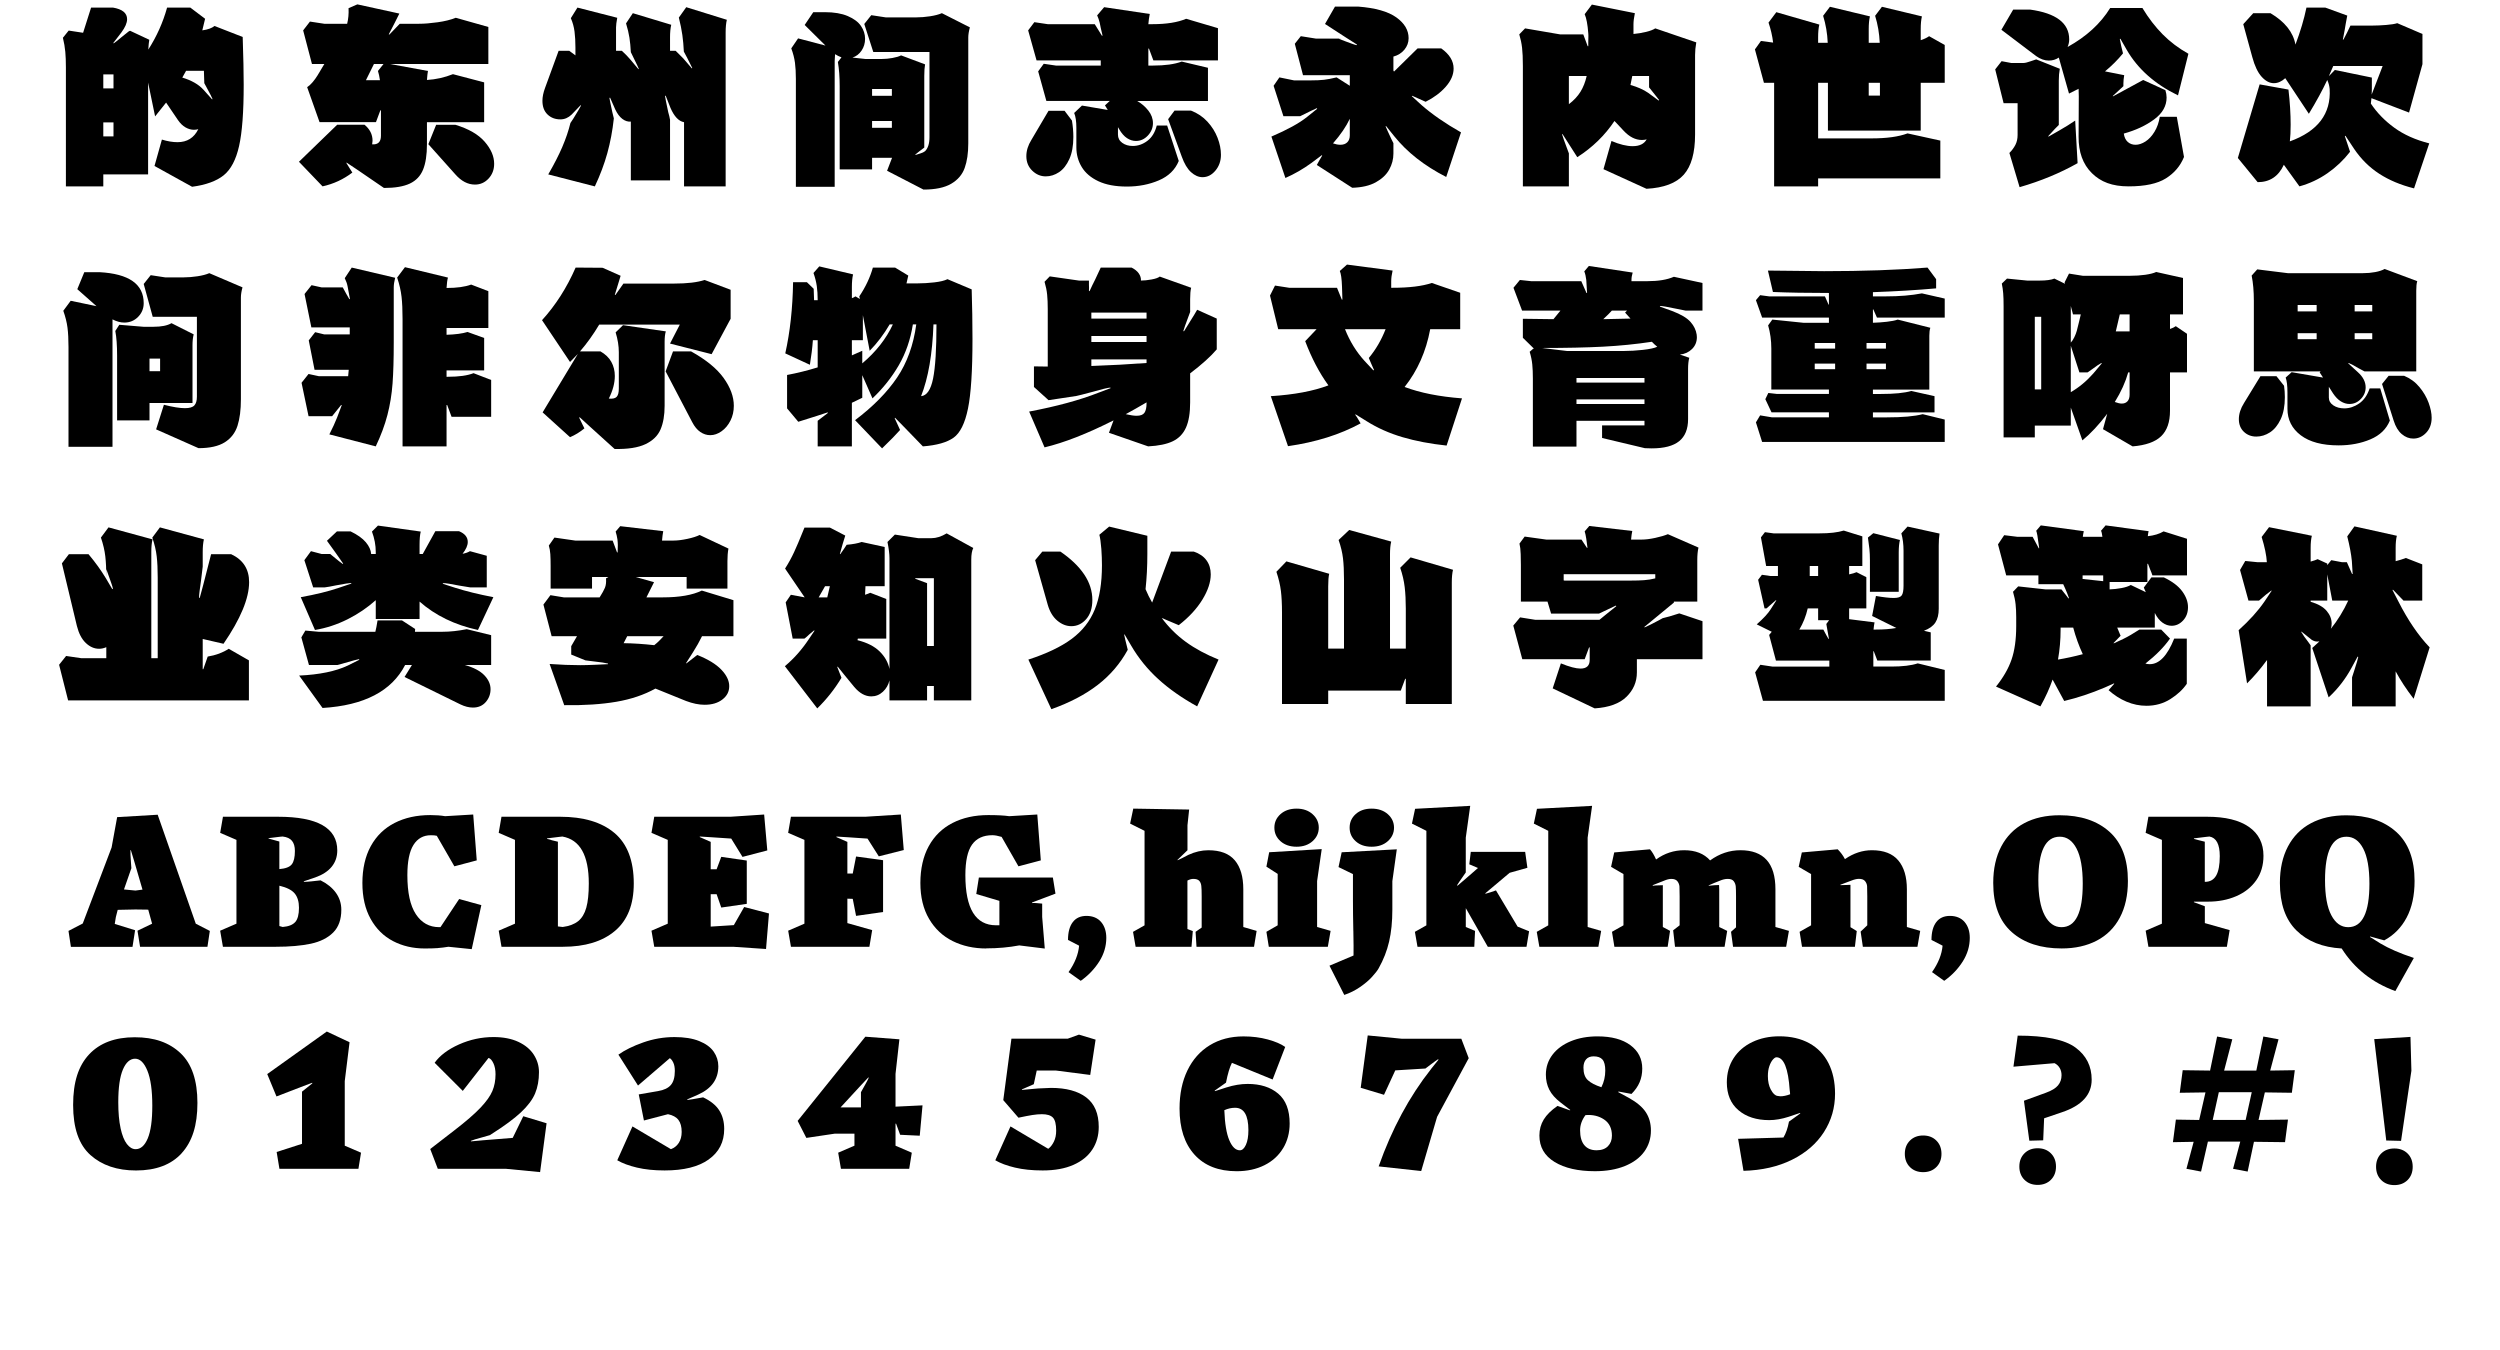 <?xml version="1.0" encoding="UTF-8"?>
<svg id="_图层_1" data-name="图层 1" xmlns="http://www.w3.org/2000/svg" viewBox="0 0 1000 540">
  <defs>
    <style>
      .cls-1 {
        fill: none;
      }
    </style>
  </defs>
  <g>
    <rect class="cls-1" x="21.8" y=".79" width="952.14" height="298.1"/>
    <path d="M61.8,66.39l2.96-10.56c2.24.69,4.32,1.04,6.24,1.04,3.84,0,6.61-1.73,8.32-5.2-.53.16-1.12.24-1.76.24-1.12,0-2.24-.32-3.36-.96-1.12-.64-2.13-1.63-3.04-2.96l-4.72-6.96-4.4,5.52-2.8-13.52v36.72h-17.92v4.8h-14.96V26.95c0-2.4-.08-4.48-.24-6.24-.16-1.76-.48-3.63-.96-5.6l2.32-2.88,5.76.88,3.2-10.08h8.72c3.79.64,5.68,2.19,5.68,4.64,0,1.49-.77,3.28-2.32,5.36l-3.2,4.16.16.16c.91-.64,1.95-1.47,3.12-2.48,1.28-1.07,2.21-1.81,2.8-2.24.11-.11.32-.21.64-.32l7.68,3.6c-.16.8-.29,2.11-.4,3.92,3.36-5.23,5.87-10.83,7.52-16.8h9.28l5.92,4.48-1.12,4.64c2.24-.32,3.87-.91,4.88-1.76l11.28,4.4c.27,8,.4,14.4.4,19.2,0,10.77-.61,18.91-1.84,24.4-1.23,5.49-3.28,9.4-6.16,11.72-2.88,2.32-7.09,3.85-12.64,4.6l-15.04-8.32ZM45.4,35.35v-5.6h-4.08v5.6h4.08ZM45.4,54.55v-5.6h-4.08v5.6h4.08ZM81.4,35.91l3.44,3.84.16-.16c-.27-.69-.99-2.11-2.16-4.24l-1.12-2.08c0-1.07-.05-2.72-.16-4.96h-7.12l-1.52,2.72c3.73,1.12,6.56,2.75,8.48,4.88Z"/>
    <path d="M125.02,32.91c.75-.88,1.41-1.8,2-2.76l2.72-4.56h-4.96l-3.52-13.44,2.72-3.52,5.76.88h9.12c.48-1.92.67-4,.56-6.24l3.52-1.52,16.8,3.68-1.84,3.68-2.4,4.64.24.08,4.16-4.32h7.68c2.13,0,4.63-.2,7.48-.6,2.85-.4,5.27-1,7.24-1.8l13.04,3.68v14.8h-39.44l15.28,2.8c-.16.85-.29,2.05-.4,3.6,3.57-.21,7.04-.99,10.4-2.32l12.48,3.28v15.92h-22.88v8.8c0,4.27-.52,7.67-1.56,10.2-1.04,2.53-2.8,4.39-5.28,5.56-2.48,1.17-5.93,1.76-10.36,1.76l-10.64-7.28-4.32-2.88-.08.16,1.28,2.08,1.12,1.76c-3.57,2.72-7.55,4.56-11.92,5.52l-9.44-9.84,15.28-14.8h10.96c2.13,1.76,3.2,3.89,3.2,6.4,0,.32-.05.8-.16,1.44,2.35.16,3.52-.99,3.52-3.44v-10.16h-.24l-1.76,4.72h-22.56l-4.96-14c.69-.43,1.41-1.08,2.16-1.96ZM151.18,28.39l2.24-2.8h-3.84l-3.2,6.48h5.6c-.21-1.44-.48-2.67-.8-3.68ZM171.34,57.67l3.12-7.76h7.68c5.28,1.6,9.19,3.85,11.72,6.76,2.53,2.91,3.8,5.85,3.8,8.84,0,2.35-.75,4.32-2.24,5.92-1.49,1.6-3.31,2.4-5.44,2.4-2.83,0-5.44-1.36-7.84-4.08l-10.8-12.08Z"/>
    <path d="M224.93,58.75c1.41-3.28,2.49-6.47,3.24-9.56l1.12-1.68c1.71-2.77,2.75-4.53,3.12-5.28l-.16-.16-3.6,3.76c-1.33,1.28-2.83,1.92-4.48,1.92-2.08,0-3.8-.65-5.16-1.96-1.36-1.31-2.04-3.13-2.04-5.48,0-1.55.35-3.25,1.04-5.12l5.44-14.88h4.24l2.48,1.84v-3.12c0-2.4-.12-4.53-.36-6.4-.24-1.87-.73-3.65-1.48-5.36l2.64-4.24,15.92,4.08c-.32,1.71-.48,2.99-.48,3.84v9.36h2.32c1.33,1.23,2.43,2.35,3.28,3.36l3.36,4,.16-.08c-.16-.48-.75-1.73-1.76-3.76l-1.44-2.96c-.11-2.13-.29-4.07-.56-5.8-.27-1.73-.72-3.64-1.36-5.72l2.72-4.08,15.36,4.64c-.32,1.33-.48,3.01-.48,5.04v5.36h2.24c1.12,1.07,2.13,2.08,3.04,3.04l3.44,4,.16-.16c-.21-.48-.88-1.81-2-4l-1.36-2.56c-.11-2.35-.31-4.56-.6-6.64-.29-2.08-.76-4.4-1.4-6.96l2.96-4.16,16.24,5.04c-.32,1.33-.48,3.01-.48,5.04v61.6h-16.64v-25.68c-2.13-.37-3.95-2.29-5.44-5.76l-1.92-4.88-.24.16c.05.59.48,2.75,1.28,6.48.32,1.07.56,2.08.72,3.04v24.24h-15.68v-23.52c-1.17.11-2.31-.25-3.4-1.08-1.09-.83-2.04-2.09-2.84-3.8l-2.08-4.72-.24.16c.05.48.43,2.32,1.12,5.52l.64,2.64c-.53,4.91-1.4,9.53-2.6,13.88-1.2,4.35-2.87,8.79-5,13.32l-18.64-4.8c2.35-4.05,4.23-7.72,5.64-11Z"/>
    <path d="M335.15,24.79l1.44-1.84c-.96-.37-1.81-.8-2.56-1.28l-.16,2.72v50.32h-15.52V31.59c0-2.51-.12-4.67-.36-6.48-.24-1.81-.73-3.73-1.48-5.76l2.72-4,10.96,2.88-8.32-8.24,3.44-5.12h4.64c3.68,0,6.73.52,9.16,1.56,2.43,1.04,4.19,2.36,5.28,3.96,1.09,1.6,1.64,3.31,1.64,5.12s-.47,3.33-1.4,4.72c-.93,1.39-2.15,2.32-3.64,2.8l5.12.56h6.72c1.28,0,2.67-.13,4.16-.4,1.49-.27,2.64-.61,3.44-1.04l9.6,3.6c-.21,1.12-.32,2.67-.32,4.64v28.64c-1.44,1.07-2.64,2-3.6,2.8l.08.16c.64-.21,1.32-.43,2.04-.64.72-.21,1.32-.51,1.8-.88,1.17-1.17,1.76-3.04,1.76-5.6V20.79h-22.48l-3.6-11.2,2.8-3.52,5.76.88h12.32c1.71,0,3.52-.15,5.44-.44,1.92-.29,3.49-.71,4.72-1.24l11.2,5.68c-.43,1.55-.64,2.91-.64,4.08v42.32c0,3.89-.48,7.17-1.44,9.84-.96,2.67-2.76,4.77-5.4,6.32-2.64,1.55-6.33,2.32-11.08,2.32l-14.56-7.52,2-5.2h-8v4.64h-12.96v-33.28c0-3.68-.24-6.91-.72-9.68ZM356.75,38.31v-2.72h-7.92v2.72h7.92ZM356.75,51.11v-2.72h-7.92v2.72h7.92Z"/>
    <path d="M419.42,44.31h6.4l2.96,3.92c.37,2.24.56,4.43.56,6.56,0,3.52-.53,6.47-1.6,8.84-1.07,2.37-2.44,4.12-4.12,5.24-1.68,1.12-3.45,1.68-5.32,1.68-2.03,0-3.83-.76-5.4-2.28-1.57-1.52-2.36-3.45-2.36-5.8,0-2.19.67-4.35,2-6.48l6.88-11.68ZM415.26,28.55l2.24-3.04,4.88.72h17.92v-2.08h-25.68l-3.36-12,2.48-3.28,5.36.8h18.8l2.88,4.64.24-.08c-.59-2.4-.96-4.08-1.12-5.04-.27-1.12-.61-2.13-1.04-3.04l2.8-3.28,18.24,2.72c-.27,1.33-.45,2.69-.56,4.08h1.6c5.65,0,10.16-.72,13.52-2.16l12.72,3.76v12.88h-25.84l-1.76-4.72h-.24v6.8h1.84c4.8,0,8.64-.53,11.52-1.6l10.48,2.48v13.28h-28.32c1.71.96,3.19,2.23,4.44,3.8,1.25,1.57,1.88,3.27,1.88,5.08s-.68,3.52-2.04,4.96c-1.36,1.44-2.95,2.16-4.76,2.16-1.23,0-2.41-.37-3.56-1.12-1.15-.75-2.2-1.95-3.16-3.6l-.48-.8v2.96c0,1.39.57,2.49,1.72,3.32,1.15.83,2.55,1.24,4.2,1.24,2.08,0,4.03-.68,5.84-2.04,1.81-1.36,3.07-3.4,3.76-6.12h4.16l4.64,14.16c-1.44,3.52-4.09,6.11-7.96,7.76-3.87,1.65-8.12,2.48-12.76,2.48s-8.39-.71-11.4-2.12c-3.01-1.41-5.24-3.31-6.68-5.68-1.44-2.37-2.16-5-2.16-7.88v-7.84c0-2.56-.29-4.53-.88-5.92l3.12-2.96,10.32,1.76-1.12-1.84,1.92-1.76h-25.36l-3.28-11.84ZM467.26,47.67l2.56-3.44h6.56c2.61,1.01,4.81,2.49,6.6,4.44,1.79,1.95,3.13,4.09,4.04,6.44.91,2.35,1.36,4.61,1.36,6.8,0,2.45-.73,4.56-2.2,6.32-1.47,1.76-3.19,2.64-5.16,2.64-1.6,0-3.13-.67-4.6-2-1.47-1.33-2.71-3.41-3.72-6.24l-5.44-14.96Z"/>
    <path d="M527.6,64.39l1.28-2.16-.16-.16-4.16,3.12c-3.31,2.4-6.77,4.4-10.4,6l-5.6-16.56c6.45-2.77,11.2-5.39,14.24-7.84l4.08-3.28-.16-.24c-.8.32-3.01,1.39-6.64,3.2h-6.72l-3.92-12.16,2.32-3.36,5.84,1.2h6.72c2.13,0,3.89-.08,5.28-.24,1.39-.16,3.07-.48,5.04-.96l5.28,3.36v-4.24h-18.72l-3.28-12.56,2.4-3.04,6,.96h10.4l-1.2.08,2.48.96c.85.32,1.72.64,2.6.96.88.32,1.56.53,2.04.64l.16-.24-4.4-2.8-8.4-5.44,4-6.96h9.2c6.93.53,12.04,1.97,15.32,4.32,3.28,2.35,4.92,5.12,4.92,8.32,0,1.71-.56,3.24-1.68,4.6-1.12,1.36-2.59,2.28-4.4,2.76v5.6l.24.4,9.44-9.28h9.44c3.31,2.35,4.96,5.04,4.96,8.08,0,2.45-1.04,4.87-3.12,7.24-2.08,2.37-4.77,4.39-8.08,6.04-3.15-1.44-4.93-2.24-5.36-2.4l-.16.16,3.84,3.52c4.27,3.73,9.55,7.39,15.84,10.96l-5.92,17.84c-8.75-4.48-15.68-9.92-20.8-16.32l-3.28-4.08-.16.16c.21.59.99,2.29,2.32,5.12l.8,1.6v4.16c0,2.24-.56,4.37-1.68,6.4s-2.91,3.72-5.36,5.08c-2.45,1.36-5.6,2.09-9.44,2.2l-14.16-9.12.88-1.6ZM536.16,57.91c1.17,0,2.09-.33,2.76-1,.67-.67,1-1.59,1-2.76v-6.64c-1.44,3.09-3.68,6.37-6.72,9.84,1.07.37,2.05.56,2.96.56Z"/>
    <path d="M641.39,67.67l3.2-11.28c3.25,1.39,6.08,2.08,8.48,2.08,2.72,0,4.59-.91,5.6-2.72-.64.16-1.28.24-1.92.24-2.56,0-4.99-1.23-7.28-3.68l-3.68-3.92c-3.84,5.76-8.8,10.59-14.88,14.48l-3.12-4.88-2.8-4.4-.16.16c.27.96.91,2.77,1.92,5.44l.8,2.16v13.2h-18.4V26.39c0-3.04-.11-5.47-.32-7.28-.21-1.81-.59-3.6-1.12-5.36l2.32-2.4,14,2.4h9.28l1.76,4.72h.24v-1.76c0-.59.01-1.16.04-1.72.03-.56.01-1.13-.04-1.72-.27-3.52-.75-6.05-1.44-7.6l2.88-3.84,17.2,3.44c-.37,1.76-.56,3.25-.56,4.48v3.84c1.76-.16,3.45-.44,5.08-.84,1.63-.4,2.84-.87,3.64-1.4l16.4,5.6c-.32,1.81-.48,3.49-.48,5.04v31.84c0,7.31-1.51,12.65-4.52,16.04-3.01,3.39-7.99,5.27-14.92,5.64l-17.2-7.84ZM632.19,36.71c1.12-1.81,1.95-3.92,2.48-6.32h-7.12v11.28c1.97-1.49,3.52-3.15,4.64-4.96ZM659.23,37.11l4.24,3.12.16-.24-1.76-2.24-2.24-2.8v-4.56h-6.72l-.72,3.6c2.83.8,5.17,1.84,7.04,3.12Z"/>
    <path d="M701.97,19.75l2.4-3.36,4.88.64c-.32-2.67-.93-5.33-1.84-8l3.12-4.16,17.2,4.96c-.32,1.33-.48,3.01-.48,5.04v2.24h3.84c-.16-3.73-.77-7.33-1.84-10.8l2.72-3.6,16,3.84c-.32,1.33-.48,3.01-.48,5.04v5.52h4.4c-.16-3.73-.77-7.33-1.84-10.8l2.72-3.6,16,3.84c-.32,1.33-.48,3.01-.48,5.04v4.48c1.33-.43,2.45-.96,3.36-1.6l6.24,3.52v15.12h-9.6v19.12h-37.12v-19.12h-3.92v22.24h21.36c6.08,0,10.88-.67,14.4-2l13.12,2.88v15.12h-48.88v3.2h-17.6v-41.44h-4.08l-3.6-13.36ZM751.97,38.23v-5.12h-4.48v5.12h4.48Z"/>
    <path d="M806.16,57.95c.59-1.15.88-2.47.88-3.96v-12.72h-5.6l-3.36-13.52,2.56-3.28,3.84.72h4.96c.59,0,1.56-.24,2.92-.72,1.36-.48,2.07-.72,2.12-.72l9.44,3.76c-.27,1.44-.4,3.01-.4,4.72v17.76l-1.52,1.52-2.72,2.96.16.16,4.48-2.56c2.24-1.28,4.29-2.56,6.16-3.84l.96,17.04c-6.99,3.95-14.72,7.15-23.2,9.6l-4.08-13.68c1.01-1.01,1.81-2.09,2.4-3.24ZM831.44,35.51l-3.84,1.92-4.08-14.4c-1.17.8-2.51,1.2-4,1.2-1.71,0-3.41-.61-5.12-1.84l-13.84-10.48,4.72-8.08h6.72c10.45,1.44,15.68,5.41,15.68,11.92,0,1.01-.21,2.03-.64,3.04,7.52-4.16,13.2-9.36,17.04-15.6h12.88c2.45,4.05,5.16,7.57,8.12,10.56,2.96,2.99,6.39,5.57,10.28,7.76l-4.16,16.64c-9.23-4.48-16.05-10.53-20.48-18.16l-2.56-4.48-.24.08c.32,1.81.75,3.73,1.28,5.76-2.08,2.56-4.48,4.96-7.2,7.2l7.68,1.52c-.21,1.28-.32,2.4-.32,3.36v1.04l-4.24,3.92.08.16c1.33-.69,2.85-1.52,4.56-2.48l7.52-4.08,8.88,4.08c.32,1.01.48,2,.48,2.96,0,3.36-1.65,6.27-4.96,8.72-3.31,2.45-7.36,4.35-12.16,5.68.21,1.49.75,2.61,1.6,3.36.85.75,1.89,1.12,3.12,1.12s2.6-.44,3.96-1.32c1.36-.88,2.56-2.17,3.6-3.88,1.04-1.71,1.75-3.71,2.12-6h6.8l2.88,16.08c-1.44,3.57-3.85,6.43-7.24,8.56-3.39,2.13-8.36,3.2-14.92,3.2s-11.15-1.77-14.72-5.32-5.33-8.41-5.28-14.6l.08-16.08-.08-3.04Z"/>
    <path d="M895.14,63.19l8.72-29.44,11.52,2.08c.59,5.01.88,9.71.88,14.08,0,2.56-.11,4.77-.32,6.64,11.2-4.05,16.51-11.04,15.92-20.96-.11-1.23-.43-2.43-.96-3.6-1.87,4-4.32,8.51-7.36,13.52l-9.44-14.24c-1.44,1.33-2.96,2-4.56,2-1.71,0-3.33-.85-4.88-2.56-1.55-1.71-2.8-4.35-3.76-7.92l-3.6-13.12,4-4.4h6.88c5.76,3.41,9.09,7.6,10,12.56,1.97-5.23,3.44-10.16,4.4-14.8h7.52l8.8,3.2-.64,3.44c-.16,1.12-.53,3.17-1.12,6.16h.24c.96-1.76,1.89-3.63,2.8-5.6h8.96c1.49,0,3.25-.08,5.28-.24,2.03-.16,3.52-.4,4.48-.72l10.08,4.32v12.08l-5.36,19.36-15.04-5.76-.24,2.16c2.4,3.63,5.52,6.84,9.36,9.64,3.84,2.8,8.51,4.89,14,6.28l-6.08,18c-5.33-1.33-9.97-3.28-13.92-5.84-3.95-2.56-7.31-5.89-10.08-10l-3.44-5.2-.24.16,2.08,6.24c-2.56,3.31-5.56,6.16-9,8.56-3.44,2.4-7.19,4.16-11.24,5.28l-6.24-8.64c-2.13,4.64-5.63,6.96-10.48,6.96l-7.92-9.68ZM933.94,27.99l14.8,3.04v4.72l-.08,2.08,4.4-11.44h-19.76l-1.76,4.08,2.4-2.48Z"/>
    <path d="M27,131.07c-.27-2.11-.83-4.36-1.68-6.76l2.96-4,10.32,2.16-7.68-6.8,2.8-6.8h6.08c11.79.64,17.68,4.77,17.68,12.4,0,2.13-.75,3.96-2.24,5.48-1.49,1.52-3.33,2.28-5.52,2.28-1.49,0-3.07-.43-4.72-1.28v50.96h-17.6v-39.92c0-3.04-.13-5.61-.4-7.72ZM46.12,132.39l1.6-2.48,9.68.8h4c3.15,0,5.55-.48,7.2-1.44l8.88,4.48c-.32,1.17-.48,2.64-.48,4.4v23.04h-17.2v6.96h-12.96v-25.92c0-4.05-.24-7.33-.72-9.84ZM62.44,171.75l3.12-9.84c3.57.91,6.37,1.36,8.4,1.36,1.87,0,3.13-.37,3.8-1.12.67-.75,1-1.89,1-3.44v-32h-17.68l-3.6-13.12,2.8-3.52,5.76.88h7.52c1.71,0,3.52-.15,5.44-.44,1.92-.29,3.49-.71,4.72-1.24l13.28,5.68c-.43,1.55-.64,2.91-.64,4.08v40.64c0,4.27-.45,7.81-1.36,10.64-.91,2.83-2.6,5.03-5.08,6.6-2.48,1.57-5.99,2.36-10.52,2.36l-16.96-7.52ZM64.04,148.47v-5.04h-4.24v5.04h4.24Z"/>
    <path d="M134.86,166.95l1.84-4.88-.24-.08-3.6,4.48h-9.44l-2.8-13.36,2.8-3.52,4.08.88h11.76l.24-2.56h-13.68l-2.32-11.76,2.56-3.28,3.6.88h10.24v-2.8h-15.36l-2.72-13.36,2.8-3.52,4,.88h8.48l1.44,2.64,1.2,2.08.24-.08-.96-5.12c-.21-1.07-.59-2.13-1.12-3.2l2.8-4.24,17.36,4.08c-.37,1.49-.56,2.77-.56,3.84v22c0,6.67-.16,12.16-.48,16.48-.32,4.32-1,8.49-2.04,12.52-1.04,4.03-2.6,8.23-4.68,12.6l-18.56-4.8c1.28-2.51,2.32-4.77,3.12-6.8ZM160.62,118.71c-.27-2.4-.85-4.96-1.76-7.68l3.12-4.16,17.2,4.16c-.27.91-.45,2.29-.56,4.16,4.11,0,7.39-.45,9.84-1.36l6.88,2.64v14.72h-16.72v2.72c3.52-.11,6.32-.48,8.4-1.12l6.64,2.4v12.96h-15.04v2.56h.56c4.37,0,7.79-.48,10.24-1.44l7.04,2.72v14.72h-15.84l-1.76-4.72h-.24v16.56h-17.6v-50.96c0-3.52-.13-6.48-.4-8.88Z"/>
    <path d="M217.05,164.95l14.08-23.36-3.12,3.2-11.2-16.72c5.44-5.97,9.92-12.99,13.44-21.04l10.8.08,7.2,3.2-.8,2.64c-.48,1.65-.99,3.31-1.52,4.96l.24.08,3.2-4.56h20.32c5.17,0,9.23-.48,12.16-1.44l10.4,3.92v11.6l-7.6,14.16-16.64-4.24,3.92-7.6h-32.24c-2.35,3.95-4.91,7.52-7.68,10.72h8.16c1.97,1.12,3.43,2.52,4.36,4.2.93,1.68,1.4,3.56,1.4,5.64,0,2.83-.8,5.84-2.4,9.04,1.49.16,2.53-.07,3.12-.68.59-.61.88-1.72.88-3.32v-14.56c0-2.51-.43-5.15-1.28-7.92l2.96-2.88,17.12,2.48c-.32,1.01-.48,2.43-.48,4.24v25.52c0,3.79-.55,6.95-1.64,9.48-1.09,2.53-3.11,4.49-6.04,5.88-2.93,1.39-7.04,2.03-12.32,1.92l-10.16-9.2-3.84-3.52-.16.24c.43.85.85,1.73,1.28,2.64l.8,1.6c-1.81,1.49-3.73,2.67-5.76,3.52l-10.96-9.92ZM266.25,148.55l2.96-8h7.2c5.97,3.31,10.32,6.85,13.04,10.64,2.72,3.79,4.08,7.49,4.08,11.12,0,2.19-.45,4.17-1.36,5.96-.91,1.79-2.09,3.2-3.56,4.24-1.47,1.04-2.97,1.56-4.52,1.56-1.39,0-2.71-.43-3.96-1.28-1.25-.85-2.33-2.16-3.24-3.92l-10.64-20.32Z"/>
    <path d="M358.03,167.11l-.16.16.88,1.92,1.28,2.8c-1.44,1.65-3.84,4.11-7.2,7.36l-10.8-11.28c7.2-5.44,12.8-11.12,16.8-17.04,4-5.92,6.56-13.01,7.68-21.28h-1.36c-.96,6.08-2.84,11.53-5.64,16.36-2.8,4.83-6.31,9.24-10.52,13.24l-4.08-9.28v9.04l-4.16,2v17.44h-13.68v-10.24c1.01-.75,2.37-1.79,4.08-3.12l-.08-.24-4.4,1.44-7.36,2.32-4.48-5.36v-13.36c4-.75,8.08-1.76,12.24-3.04v-10.88h-1.92c-.21,3.04-.61,6.32-1.2,9.84l-9.84-4.56c1.92-8.59,2.96-18.08,3.12-28.48h5.52l2.72,2.64.16,4.56h1.44c0-2.13-.12-4.03-.36-5.68-.24-1.65-.68-3.39-1.32-5.2l2.32-2.64,13.52,3.2c-.32,1.33-.48,3.01-.48,5.04v4.48c.48-.16.96-.4,1.44-.72l1.76,1.04-.24-1.04c2.51-3.73,4.32-7.57,5.44-11.52h8.88l5.28,3.2-.72,3.12h4.48c2.08,0,4.29-.13,6.64-.4,2.35-.27,4.11-.69,5.28-1.28l9.68,4.08c.21,6.67.32,13.28.32,19.84,0,12.69-.6,21.97-1.8,27.84-1.2,5.87-3.12,9.75-5.76,11.64-2.64,1.89-6.73,3.05-12.28,3.48l-7.52-7.76-3.6-3.68ZM344.91,140.31v5.04c5.49-4.64,9.57-9.84,12.24-15.6h-1.28c-2.35,4-5.01,7.52-8,10.56l-2.72-14.24v10h-4.4v6.08l4.16-1.84ZM373.23,151.43c.91-4.48,1.36-11.71,1.36-21.68h-1.2c-.43,11.89-2.08,21.47-4.96,28.72,2.29-.21,3.89-2.56,4.8-7.04Z"/>
    <path d="M443.58,173.11l1.84-4.96c-10.56,5.33-19.76,8.93-27.6,10.8l-6.16-14.32c10.99-2.08,20.21-4.59,27.68-7.52l4.88-1.84-.08-.24c-.96.05-3.6.69-7.92,1.92-2.77.75-4.67,1.23-5.68,1.44l-11.12,1.68-5.84-5.28v-8.24l5.52.08v-22.96c0-2.24-.08-4.17-.24-5.8-.16-1.63-.51-3.35-1.04-5.16l2.08-2.16,11.68,1.68h4v1.76c.05.69.05,1.49,0,2.4l.24.08c.8-1.76,1.55-3.31,2.24-4.64l2.24-4.8h12.32c1.28.64,2.24,1.41,2.88,2.32.64.91.93,1.87.88,2.88,1.23,0,2.64-.15,4.24-.44,1.6-.29,2.69-.68,3.28-1.16l12.56,4.48c-.27,1.07-.4,2.59-.4,4.56v5.12l-.8,2.16c-1.01,2.67-1.65,4.48-1.92,5.44l.24.16,2.72-4.4c.96-1.49,1.81-2.91,2.56-4.24l7.84,3.52v12.32c-2.4,2.83-5.95,6.03-10.64,9.6v11.6c0,4.27-.56,7.64-1.68,10.12s-2.88,4.29-5.28,5.44c-2.4,1.15-5.68,1.83-9.84,2.04l-15.68-5.44ZM458.62,127.43v-2.4h-22.08v2.4h22.08ZM458.62,136.79v-2.4h-22.08v2.4h22.08ZM458.62,145.19v-1.44h-22.08v2.64c7.79-.27,15.15-.67,22.08-1.2ZM454.62,166.31c1.55,0,2.6-.4,3.16-1.2.56-.8.84-2.08.84-3.84v-.32c-2.99,1.76-5.76,3.33-8.32,4.72,1.87.43,3.31.64,4.32.64Z"/>
    <path d="M531.36,154.15c-3.63-5.01-6.72-10.91-9.28-17.68l4.56-4.8h-15.36l-3.28-13.44,2-4,5.68.88h19.12l1.92,4.72h.24l-.16-5.2c-.11-3.09-.4-5.17-.88-6.24l2.88-2.56,18.24,2.4c-.37,1.6-.56,3.04-.56,4.32v2.56h.56c6.67,0,11.89-.64,15.68-1.92l11.36,3.92v14.56h-12c-1.65,8.91-5.07,16.61-10.24,23.12,6.24,2.35,13.89,3.87,22.96,4.56l-6.16,18.88c-6.51-.69-12.39-1.81-17.64-3.36-5.25-1.55-10.04-3.68-14.36-6.4l-4.4-2.72-.16.16c.43.53.8,1.09,1.12,1.68.32.59.67,1.17,1.04,1.76-8.21,4.48-17.89,7.52-29.04,9.12l-6.88-20c9.33-.59,17.01-2.03,23.04-4.32ZM545.84,144.39l3.52,3.76.24-.16-1.2-2.72-.88-2.08c2.77-3.31,5.01-7.15,6.72-11.52h-16.24c1.92,4.85,4.53,9.09,7.84,12.72Z"/>
    <path d="M605.39,115.11l2.56-3.12,4.48.48h20.08l1.2,2.72.88,2h.24c-.11-1.23-.21-2.96-.32-5.2-.16-1.39-.43-2.53-.8-3.44l1.84-2.16,17.52,2.64c-.16.59-.28,1.09-.36,1.52-.08.43-.12.93-.12,1.52v.4h6.4c4.37,0,7.89-.59,10.56-1.76l11.44,2.48v11.04h-6.8l-3.6-.72c-3.52-.75-5.71-1.12-6.56-1.12l-.08.24,4.88,1.76c3.52,1.33,5.97,2.79,7.36,4.36,1.39,1.57,2.21,3.27,2.48,5.08.05.21.08.56.08,1.04,0,1.87-.64,3.44-1.92,4.72-1.28,1.28-2.91,2.03-4.88,2.24l3.76,1.28c-.32,1.17-.48,2.67-.48,4.48v20.08c0,3.95-1.19,6.88-3.56,8.8-2.37,1.92-6.04,2.88-11,2.88-1.17,0-2.08-.03-2.72-.08l-17.12-4.08v-5.04h16.96v-1.84h-27.2v10.32h-17.44v-27.2c0-2.19-.08-4.08-.24-5.68s-.51-3.28-1.04-5.04l1.76-1.52h-.32l-4.16-4.08v-7.6l12.24.16,2.8-3.44h-15.36l-3.44-9.12ZM641.23,138.67c-6.67.35-14.83.52-24.48.52l10,1.2h22.96c2.29,0,4.77-.15,7.44-.44,2.67-.29,4.59-.71,5.76-1.24-.8-.64-1.49-1.28-2.08-1.92l-.08-.08c-6.35.96-12.85,1.61-19.52,1.96ZM657.79,153.03v-1.84h-27.2v1.84h27.2ZM657.79,161.59v-1.84h-27.2v1.84h27.2ZM652.19,127.43l-2.16-2.4.8-.8h-6.08c-.64.75-1.79,1.89-3.44,3.44l10.88-.24Z"/>
    <path d="M707.25,130.15l1.68-2.32,12.4,1.28h10.24v-2.08h-26.72l-2.48-6.96,1.68-2,3.6.48h22.32l1.44,3.28h.16v-4.64c-8.8,0-16.27-.13-22.4-.4l-2-8.56,7.68.08c6.61.11,11.55.16,14.8.16,15.52,0,29.31-.48,41.36-1.44l3.44,4.64v3.68c-7.73.69-16.16,1.2-25.28,1.52v1.68h5.28c5.33,0,10.11-.4,14.32-1.2l9.12,2.08v7.6h-27.12l-1.44-3.28h-.16v5.36c1.81-.05,3.67-.19,5.56-.4,1.89-.21,3.35-.51,4.36-.88l13.04,3.28c-.27.8-.4,1.87-.4,3.2v21.52h-22.56v1.76h3.28c5.28,0,9.31-.4,12.08-1.2l9.28,2.08v6.48h-24.64v2h5.6c6.29,0,11.07-.43,14.32-1.28l8.8,2.16v8.96h-73.04l-2.48-7.84,1.68-2.8,4.8.8h22.72v-2h-22.96l-2.48-5.28,1.2-2.48,3.52.4h20.72v-1.76h-23.04v-16.4c0-3.25-.43-6.35-1.28-9.28ZM734.05,139.43v-2.24h-8.16v2.24h8.16ZM734.05,147.67v-2.24h-8.16v2.24h8.16ZM754.37,139.43v-2.24h-7.76v2.24h7.76ZM754.37,147.67v-2.24h-7.76v2.24h7.76Z"/>
    <path d="M841.2,171.67l1.68-6.16c-3.31,4.37-6.61,7.92-9.92,10.64l-4.64-13.12v7.2h-14.4v4.72h-12.48v-52.48c0-2.13-.05-3.85-.16-5.16-.11-1.31-.29-2.6-.56-3.88l2.08-2,8.08.8h4.96c2.67,0,4.64-.27,5.92-.8l4.24,2.08-.16-.56,1.76-3.52,5.52.88h18.88c2.19,0,4.23-.13,6.12-.4,1.89-.27,3.35-.64,4.36-1.12l10.72,2.4v14.56h-5.2v5.84c.96-.32,1.73-.69,2.32-1.12l4.48,3.04v15.44h-6.8v15.36c0,4.53-1.19,7.93-3.56,10.2-2.37,2.27-6.17,3.61-11.4,4.04l-11.84-6.88ZM816.48,155.75v-29.04h-2.56v29.04h2.56ZM828.32,122.39v14.64c.48-.48.95-1.19,1.4-2.12.45-.93.79-1.8,1-2.6l.88-3.52.72-3.04h-3.12l-.88-3.36ZM837.36,149.35l3.36-4-.16-.16c-.91.48-2.13,1.31-3.68,2.48l-1.84,1.28h-3.28l-3.44-10.64v18.56c3.31-1.92,6.32-4.43,9.04-7.52ZM848.72,161.43c.96,0,1.72-.31,2.28-.92.56-.61.84-1.51.84-2.68v-8.88h-.56c-1.07,3.84-2.85,7.79-5.36,11.84,1.12.43,2.05.64,2.8.64ZM851.84,132.55v-6.8h-3.92l-1.6,6.8h5.52Z"/>
    <path d="M904.18,150.47h6.4l3.04,3.84c.21,1.44.32,2.96.32,4.56,0,3.52-.56,6.47-1.68,8.84-1.12,2.37-2.55,4.12-4.28,5.24-1.73,1.12-3.56,1.68-5.48,1.68s-3.63-.64-4.96-1.92c-1.33-1.28-2-2.96-2-5.04s.69-4.29,2.08-6.48l6.56-10.72ZM900.66,110.23l2.24-2.48,12.24,1.52h30c1.76,0,3.41-.15,4.96-.44,1.55-.29,2.8-.71,3.76-1.24l13.04,4.88c-.27.85-.4,2.13-.4,3.84v32.24h-20.72c-1.23-.69-2.03-1.12-2.4-1.28-1.71-1.01-3.01-1.71-3.92-2.08l-.16.16,3.84,3.52c2.08,1.87,3.12,3.89,3.12,6.08,0,1.76-.64,3.31-1.92,4.64-1.28,1.33-2.8,2-4.56,2-1.17,0-2.32-.35-3.44-1.04-1.12-.69-2.16-1.76-3.12-3.2l-1.68-2.64v4.32c0,1.28.6,2.32,1.8,3.12,1.2.8,2.65,1.2,4.36,1.2,2.08,0,4.07-.65,5.96-1.96,1.89-1.31,3.29-3.32,4.2-6.04h4.24l3.84,12.88c-1.39,3.41-3.99,5.92-7.8,7.52-3.81,1.6-8.04,2.4-12.68,2.4-6.56,0-11.61-1.35-15.16-4.04-3.55-2.69-5.32-6.23-5.32-10.6v-6.48c0-2.72-.24-4.72-.72-6l2.4-2.16,12.56,2.16-1.36-2.08.4-.4h-26.72v-28.24c0-3.79-.29-7.15-.88-10.08ZM926.66,124.55v-2.56h-7.6v2.56h7.6ZM926.66,135.67v-2.4h-7.6v2.4h7.6ZM948.9,124.55v-2.56h-7.04v2.56h7.04ZM948.9,135.67v-2.4h-7.04v2.4h7.04ZM952.82,153.59l2.64-3.28h6.16c2.45,1.01,4.51,2.52,6.16,4.52,1.65,2,2.88,4.11,3.68,6.32.8,2.21,1.2,4.2,1.2,5.96,0,2.45-.73,4.45-2.2,6-1.47,1.55-3.19,2.32-5.16,2.32-1.65,0-3.19-.6-4.6-1.8-1.41-1.2-2.49-3-3.24-5.4l-4.64-14.64Z"/>
    <path d="M23.64,265.91l2.8-3.52,6,.88h10.08v-4.4c-.96.43-1.92.64-2.88.64-1.92,0-3.69-.77-5.32-2.32-1.63-1.55-2.81-3.81-3.56-6.8l-6-25.04,2.8-3.68h7.84c2.72,3.25,5.01,6.43,6.88,9.52l2.64,4.48.24-.16c-.05-.43-.24-1.09-.56-2-.32-.91-.64-1.81-.96-2.72l-1.12-3.12v3.36c0-3.31-.13-6.13-.4-8.48-.27-2.35-.85-4.85-1.76-7.52l3.04-4.08,17.6,4.8c-.32,1.33-.48,3.01-.48,5.04v42.48h2.56v-32.24c0-3.31-.13-6.13-.4-8.48-.27-2.35-.85-4.85-1.76-7.52l3.04-4.08,17.6,4.8c-.32,1.33-.48,3.01-.48,5.04v5.84l-.64,5.28c-.21,1.55-.41,3.03-.6,4.44-.19,1.41-.25,2.33-.2,2.76l.24.08,1.36-5.04,3.2-12.48h8c4.8,2.24,7.2,5.97,7.2,11.2,0,6.45-3.41,14.67-10.24,24.64l-8.32-1.92v12.08h.24l1.76-5.04c3.25-.53,6.05-1.57,8.4-3.12l8.08,4.64v16H27.24l-3.6-14.24Z"/>
    <path d="M139.1,266.23l4.64-2.32-.16-.24c-.69.11-2.59.61-5.68,1.52l-2.88.8h-11.44l-3.04-11.04,1.6-2.72,5.28.48h22.72c.27-1.01.56-2.53.88-4.56h9.76l5.28,3.44-.08,1.12h11.04c2.99,0,6.21-.35,9.68-1.04l9.76,2.4v11.92h-10.56c3.57,1.01,6.19,2.39,7.84,4.12,1.65,1.73,2.48,3.59,2.48,5.56s-.64,3.69-1.92,5.16c-1.28,1.47-2.99,2.2-5.12,2.2-1.6,0-3.28-.43-5.04-1.28l-22.32-10.96,2.96-4.8h-2.72c-5.39,10.45-16.4,16.19-33.04,17.2l-9.36-12.96c8.11-.37,14.59-1.71,19.44-4ZM121.74,224.07l2.64-3.6,4.24,1.12h3.44l2.16,1.76c.53.43,1.03.83,1.48,1.2.45.37.92.72,1.4,1.04l.16-.16-2.96-4.24-3.52-4.88,4-3.76h5.44c2.77,1.33,4.81,2.79,6.12,4.36,1.31,1.57,2.01,3.13,2.12,4.68h1.84v-.8c0-2.72-.51-5.44-1.52-8.16l2.4-2.4,17.12,2.4c-.32,1.17-.48,2.99-.48,5.44v3.52h1.28l5.04-9.12h9.44c2.35.96,3.52,2.4,3.52,4.32,0,1.39-.69,2.96-2.08,4.72,1.17-.21,2.16-.56,2.96-1.04l6.72,1.84v12.64h-6.64l-4.4-.72c-1.33-.27-2.64-.51-3.92-.72-1.28-.21-2.13-.29-2.56-.24l-.08.24,4.96,1.6c4.16,1.33,9.25,2.59,15.28,3.76l-6.16,13.12c-9.28-2.03-17.07-5.81-23.36-11.36v6.96h-17.52v-7.52c-3.41,3.04-7.2,5.6-11.36,7.68-4.16,2.08-8.48,3.49-12.96,4.24l-5.68-13.12c5.97-1.07,11.07-2.32,15.28-3.76l4.96-1.68-.08-.24c-.64,0-2.67.32-6.08.96-2.03.43-3.52.69-4.48.8h-4.64l-3.52-10.88Z"/>
    <path d="M246.53,280.71c-5.89,1.01-12.84,1.47-20.84,1.36l-5.84-16.48c4.43.32,8.51.48,12.24.48,1.49,0,3.47-.05,5.92-.16l5.2-.24v-.24c-1.01-.27-2.96-.56-5.84-.88l-3.2-.4-5.68-2.32v-3.36l2.32-4h-10.16l-3.28-12.64,2.8-3.76,5.36.88h14.32c1.01-1.6,1.72-2.88,2.12-3.84s.55-2.21.44-3.76l.96-.56h-6.56v4.64h-16.56v-9.04c0-1.92-.04-3.49-.12-4.72-.08-1.23-.28-2.37-.6-3.44l2.24-3.2,8.32,1.2h14.96l1.76,4.72h.24l.08-2.96c0-.53-.05-1.28-.16-2.24-.16-1.07-.4-2.11-.72-3.12l1.84-2.16,17.2,2c-.21,1.12-.37,2.37-.48,3.76h4.64c1.55,0,3.37-.23,5.48-.68,2.11-.45,3.75-.97,4.92-1.56l11.52,5.44c-.27,1.49-.4,3.17-.4,5.04v10.96h-16.32v-4.64h-20.4l7.36,2.08-3.04,6.08h6.56c6.67,0,11.87-.91,15.6-2.72l12.64,3.84v14.4h-12.56c-1.01,2.08-2.21,4.21-3.6,6.4l-2.8,4.4.16.08,4.32-3.36c4.32,1.71,7.53,3.67,9.64,5.88,2.11,2.21,3.16,4.41,3.16,6.6s-.91,3.91-2.72,5.32c-1.81,1.41-4.19,2.12-7.12,2.12-2.29,0-4.77-.51-7.44-1.52l-12.24-4.96c-4.53,2.51-9.75,4.27-15.64,5.28ZM261.69,258.07c1.17-.91,2.43-2.11,3.76-3.6h-14.56l-1.44,2.8c3.89.05,7.97.32,12.24.8Z"/>
    <path d="M323.47,255.75l2.32-3.44-.16-.16-2,1.68c-.59.59-1.2,1.12-1.84,1.6h-4.72l-2.8-14.48,2.08-3.04,5.52,1.04-7.84-11.52c1.39-2.19,2.59-4.37,3.6-6.56,1.01-2.19,2.16-4.88,3.44-8.08l.72-1.76h10.16l6.16,3.2-1.04,3.36-1.12,4,.16.08c1.12-1.55,1.97-2.8,2.56-3.76,2.51-.21,4.51-.59,6-1.12l9.2,2v15.68h-7.68l-.16,3.44c.96-.32,1.65-.59,2.08-.8l6.4,2.48v15.84h-11.36l-.16.64c3.84.96,6.8,2.47,8.88,4.52,2.08,2.05,3.39,4.39,3.92,7v-44.32c0-1.65-.27-3.81-.8-6.48l2.96-2.96,9.36,1.44h5.28c1.92,0,3.95-.64,6.08-1.92l10.64,5.84c-.53,1.07-.8,2.61-.8,4.64v56.32h-14.96v-5.76h-2.72v5.76h-15.04v-8c-.43,1.81-1.31,3.33-2.64,4.56-1.33,1.23-2.88,1.84-4.64,1.84-2.4,0-4.67-1.25-6.8-3.76l-4-4.88-2.64-3.28-.16.16,1.68,4.32c-2.72,4.53-5.95,8.61-9.68,12.24l-12.96-16.88c3.57-2.99,6.75-6.56,9.52-10.72ZM330.91,238.95l1.04-4.48h-1.92l-2.56,4.48h3.44ZM373.55,258.39v-27.12h-7.44v.24l4.72,1.76v25.12h2.72Z"/>
    <path d="M428.62,255.59c4.27-3.15,7.36-7.07,9.28-11.76,1.92-4.69,2.88-10.59,2.88-17.68,0-2.08-.08-4.27-.24-6.56-.21-2.61-.48-4.51-.8-5.68l3.92-3.28,15.28,3.68v7.28c0,4.96-.24,9.65-.72,14.08.75,1.81,1.63,3.6,2.64,5.36l7.6-20.4h9.04c2.24.75,3.93,1.91,5.08,3.48,1.15,1.57,1.72,3.45,1.72,5.64,0,3.09-1.12,6.47-3.36,10.12-2.24,3.65-5.39,7.05-9.44,10.2l-6.8-2.88c2.77,3.73,6,6.93,9.68,9.6,3.68,2.67,8.03,5.01,13.04,7.04l-8.56,18.72c-6.08-3.36-11.28-7.01-15.6-10.96-4.32-3.95-7.92-8.4-10.8-13.36l-2.64-4.48-.16.08c.16.91.64,2.93,1.44,6.08-2.99,5.49-6.99,10.17-12,14.04-5.01,3.87-11.2,7.11-18.56,9.72l-9.2-19.84c7.25-2.35,13.01-5.09,17.28-8.24ZM414.06,224.07l2.88-3.44h7.2c4.16,2.83,7.33,5.87,9.52,9.12,2.19,3.25,3.28,6.67,3.28,10.24,0,3.25-.83,5.81-2.48,7.68-1.65,1.87-3.63,2.8-5.92,2.8-1.97,0-3.84-.73-5.6-2.2-1.76-1.47-3.04-3.59-3.84-6.36l-5.04-17.84Z"/>
    <path d="M537.2,223.35c-.27-2.29-.85-4.75-1.76-7.36l4.24-4,16.8,4.64c-.32,1.33-.48,3.01-.48,5.04v37.76h6.32v-16c0-3.2-.15-6.05-.44-8.56-.29-2.51-.89-5.09-1.8-7.76l4.16-4.16,16.96,4.96c-.32,1.33-.48,3.01-.48,5.04v48.64h-18.4v-10.08h-.24l-1.76,4.72h-29.04v5.36h-18.48v-36.56c0-3.41-.15-6.31-.44-8.68-.29-2.37-.89-4.92-1.8-7.64l4-4.16,17.12,4.96c-.27,1.12-.4,2.8-.4,5.04v24.88h6.32v-27.68c0-3.31-.13-6.11-.4-8.4Z"/>
    <path d="M608.27,221.59c-.05-1.65-.21-3.04-.48-4.16l2.08-2.8,8.64,1.2h14.08l2.16,3.28h.24l-.48-3.6c-.21-1.33-.43-2.32-.64-2.96l1.84-2.16,17.2,2c-.21.96-.37,2.11-.48,3.44h4.24c1.55,0,3.36-.23,5.44-.68,2.08-.45,3.76-.95,5.04-1.48l12.24,5.36c-.32,1.33-.48,3.01-.48,5.04v16.56h-9.36v.4l-7.76,6.4-4.08,3.36.16.16c.53-.21,1.35-.6,2.44-1.16,1.09-.56,2.15-1.11,3.16-1.64l1.6-.88c1.49-.32,3.71-.96,6.64-1.92l9.28,3.12v15.2h-26.24v5.28c0,3.79-1.39,7.04-4.16,9.76-2.77,2.72-7.01,4.27-12.72,4.64l-16.8-8,3.28-10c3.41,1.39,6.03,2.08,7.84,2.08,2.45,0,3.68-1.15,3.68-3.44v.16-5.2h-.24l-1.76,4.72h-24.96l-3.6-13.44,2.72-3.28,6,.96h25.76l2.64-2.16,4.08-3.28-.16-.24c-1.55.75-3.12,1.49-4.72,2.24l-2,.96h-19.2l-1.44-4.8h-10.64v-14.64c0-1.28-.03-2.75-.08-4.4ZM625.79,232.23h26.72c1.92,0,3.63-.05,5.12-.16,1.49-.11,2.99-.35,4.48-.72v-1.68h-36.64v2.48l.32.08Z"/>
    <path d="M708.29,243.67l2.24-3.52-.16-.08c-.48.37-1.31,1.09-2.48,2.16l-1.28,1.12h-.8l-2.56-11.44,1.52-2,3.28.48h3.12v-4h-4.72l-2.08-11.44,1.6-2.08,3.44.48h18.4c4.05,0,7.28-.37,9.68-1.12l7.44,2.32v11.84h-5.28v3.36c1.28-.27,2.27-.56,2.96-.88l3.92,2v12.48h-6.88v4.32l10.16,1.28c-.16.8-.29,1.76-.4,2.88h.96c3.04,0,5.76-.21,8.16-.64l-9.68-4.8,1.52-8c3.04.53,5.41.8,7.12.8s2.72-.35,3.2-1.04c.48-.69.72-1.97.72-3.84v-14c0-2.56-.29-4.88-.88-6.96l2.48-2.72,12.8,2.8c-.21,1.39-.32,2.99-.32,4.8v25.28c0,2.29-.45,4.13-1.36,5.52-.91,1.39-2.43,2.48-4.56,3.28l2.72.64v11.28h-21.36l-1.44-3.76h-.16v6.16h7.2c4.48,0,8-.43,10.56-1.28l10.8,2.64v12.32h-72.72l-3.12-11.36,2.08-3.04,4.8.72h22.8v-2.4h-21.36l-2.72-10.24,1.04-1.28-6-2.96c2.72-2.4,4.59-4.43,5.6-6.08ZM727.25,243.35h-4.16c-.69,3.04-1.81,5.87-3.36,8.48h9.6l1.2,2.24.88,1.52.16-.08-.72-4.08-.32-1.84,1.12-1.52h-4.4v-4.72ZM727.25,230.39v-4h-3.36v4h3.36ZM747.77,219.63c-.13-1.25-.33-2.79-.6-4.6l2.16-1.76,10.64,2.72c-.32,1.33-.48,3.01-.48,5.04v15.68h-11.52v-12.56c0-1.76-.07-3.27-.2-4.52Z"/>
    <path d="M850.6,280.67c-2.59-1.09-4.97-2.63-7.16-4.6l2.24-2.56-.08-.16-3.76,1.68c-5.39,2.29-10.77,4.08-16.16,5.36l-4.64-8.56c-1.23,3.52-2.85,7.09-4.88,10.72l-17.76-7.92c2.88-3.57,4.95-7.16,6.2-10.76,1.25-3.6,1.88-8.07,1.88-13.4v-3.6c0-1.87-.08-3.57-.24-5.12-.16-1.55-.51-3.23-1.04-5.04l2.08-2.16,10.88,1.2h6.4l1.84,2.32.96,1.28.24-.08-.72-1.92c-.32-.85-.59-1.49-.8-1.92-.11-.32-.37-.91-.8-1.76h-9.92v-3.52h-12.88l-3.28-12.4,2.48-3.68,5.2.64h6.16l2.48,4.64.16-.08-.72-5.04c-.21-1.12-.37-1.76-.48-1.92l1.84-2.16,17.2,2.32c-.21.96-.35,1.71-.4,2.24h7.84c-.16-1.28-.35-2.08-.56-2.4l1.84-2.16,17.2,2.32c-.11.37-.21,1.04-.32,2,2.51-.27,4.61-.91,6.32-1.92l9.36,2.96v14.64h-13.84c-.21-.69-.51-1.47-.88-2.32l-.88-2.32h-.24v7.28h-15.12v2.96c1.55-.05,3.12-.23,4.72-.52,1.6-.29,2.85-.71,3.76-1.24l6,2.88-.8-1.84,3.04-4.08h4.96c3.36,1.6,5.81,3.45,7.36,5.56,1.55,2.11,2.32,4.23,2.32,6.36s-.65,3.91-1.96,5.32c-1.31,1.41-2.84,2.12-4.6,2.12-1.28,0-2.51-.43-3.68-1.28-1.17-.85-2.19-2.13-3.04-3.84v5.84h-15.04c.37.96.83,2.05,1.36,3.28l-2.8,2.88.08.16,3.76-1.76c1.87-.91,4.03-2.16,6.48-3.76h8.72l3.52,3.6c-2.35,3.36-5.63,6.69-9.84,10,.59.16,1.17.24,1.76.24,3.79,0,7.04-3.41,9.76-10.24h5.04v18.08c-1.55,2.29-3.73,4.33-6.56,6.12-2.83,1.79-6.03,2.68-9.6,2.68-2.72,0-5.37-.55-7.96-1.64ZM833.12,261.67c-1.55-3.31-2.83-6.85-3.84-10.64h-5.04v.8c0,4.11-.35,8.11-1.04,12,3.2-.53,6.51-1.25,9.92-2.16ZM841.28,232.47v-2.32h-8.24v1.44l8.24.88Z"/>
    <path d="M905.78,240.63l2.88-4.32-.16-.08c-1.28.91-2.91,2.24-4.88,4h-4.24l-3.36-12.24,2.08-3.6,4.8.48h3.84c-.16-2.72-.85-6.08-2.08-10.08l2.96-3.92,17.12,3.44c-.32,1.28-.48,2.88-.48,4.8v5.52c1.17-.32,2.11-.64,2.8-.96l3.84,1.76v.64l1.6-2,4.24.8h2l1.2,2.72.88,2h.24l-.32-5.2c-.27-2.77-.88-6.05-1.84-9.84l2.88-4,16.96,3.76c-.32,1.28-.48,2.88-.48,4.8v5.36c1.49-.37,2.85-.8,4.08-1.28l6.56,2.56v14.48h-7.52l-4.16-4.32-.24.08,2.4,4.64c3.79,7.47,7.95,13.57,12.48,18.32l-6.4,20.56c-2.88-3.73-5.28-7.39-7.2-10.96v14h-17.44v-11.6l.8-2.48c1.01-3.09,1.57-4.99,1.68-5.68l-.24-.16c-.69,1.33-1.52,2.85-2.48,4.56-2.4,4.43-5.44,8.35-9.12,11.76l-6.56-19.76,2.88-2.64c-.21.05-.51.08-.88.08-.75,0-1.49-.24-2.24-.72l-4.08-3.28-.08.16c.69,1.17,1.63,2.51,2.8,4l.96,1.36v24.4h-17.44v-18.56c-2.61,3.57-5.28,6.69-8,9.36l-3.36-21.28c4.32-3.89,7.76-7.71,10.32-11.44ZM930.9,229.75v10.48h-6.64v.48c2.93.85,5.07,2.07,6.4,3.64,1.33,1.57,2,3.27,2,5.08,0,.75-.11,1.44-.32,2.08,2.72-3.36,5.04-7.12,6.96-11.28h-6.4l-2-10.48Z"/>
  </g>
  <g>
    <rect class="cls-1" x="27.4" y="315.82" width="941.38" height="207.37"/>
    <path d="M27.4,372.36l5.7-2.96,11.54-30.41,2.22-12.14,16.21-.96,15.24,43.59,5.62,2.89-.96,6.36h-26.94l-1.04-6.44,5.85-2.81-1.55-5.62-5.11-.07-7.1.15-.74,2.89-.44,2.74,8.14,2.52-1.04,6.66h-24.64l-.96-6.36ZM57,355.85l-3.26-11.17-1.41-4.66-.15.07c-.05.79.02,2.52.22,5.18l.15,2-2.96,8.51,4.59.44,2.81-.37Z"/>
    <path d="M88.07,372.28l6.51-2.81v-33.52l-6.51-2.81,1.11-6.44h22.05c15.79,0,23.68,4.49,23.68,13.47,0,2.52-.74,4.69-2.22,6.51-1.48,1.83-3.68,3.26-6.59,4.29l-4.59,1.55.07.22c.64,0,1.63-.06,2.96-.19,1.33-.12,2.56-.26,3.7-.41,2.66,1.33,4.71,3,6.14,5,1.43,2,2.15,4.25,2.15,6.77,0,3.9-1.09,6.93-3.26,9.1-2.17,2.17-5.16,3.66-8.95,4.48-3.8.81-8.49,1.22-14.06,1.22h-21.09l-1.11-6.44ZM107.45,335.43l4.29,1.18v11.03c2.47-.2,4.12-.83,4.96-1.89.84-1.06,1.26-2.85,1.26-5.37,0-1.73-.38-3.07-1.15-4.03-.77-.96-2.01-1.54-3.74-1.74l-.89.07-4.81.59.07.15ZM118.11,368.8c.99-1.13,1.48-3.03,1.48-5.7,0-2.42-.57-4.32-1.7-5.7-1.14-1.38-3.18-2.42-6.14-3.11v16.13l1.33.37c2.37-.2,4.04-.86,5.03-2Z"/>
    <path d="M175.11,379.24c-1.36.1-3.1.15-5.22.15-4.69,0-8.92-.99-12.69-2.96-3.77-1.97-6.76-4.93-8.95-8.88-2.2-3.95-3.29-8.73-3.29-14.36s1.12-10.69,3.37-14.76c2.24-4.07,5.41-7.15,9.51-9.25,4.09-2.1,8.85-3.15,14.28-3.15,2.27,0,4.24.15,5.92.44l11.25-.67,1.41,18.35-8.95,2.37-7.03-12.21c-.59-.15-1.38-.22-2.37-.22-3.01,0-5.33,1.29-6.96,3.88-1.63,2.59-2.44,6.62-2.44,12.1,0,6.96,1.13,12.16,3.4,15.61,2.27,3.45,5.38,5.18,9.32,5.18h.52l7.47-11.25,8.88,2.44-3.85,17.61-9.32-.96c-1.48.25-2.9.42-4.25.52Z"/>
    <path d="M199.48,372.28l6.51-2.81v-33.52l-6.51-2.81,1.11-6.44h23.46c9.37,0,16.62,2.17,21.76,6.51,5.13,4.34,7.7,11.08,7.7,20.2,0,8.39-2.5,14.7-7.51,18.94-5.01,4.24-11.95,6.36-20.83,6.36h-24.57l-1.11-6.44ZM231.26,368.47c1.5-1.21,2.59-3.01,3.26-5.4.67-2.39,1-5.61,1-9.66,0-11.3-3.53-17.56-10.58-18.8l-1.33.15-4.81.59.07.22c.79.15,1.41.32,1.85.52,1.08.3,1.9.49,2.44.59v33.89l1.92.22c2.61-.34,4.67-1.12,6.18-2.33Z"/>
    <path d="M293.22,378.72h-31.52l-1.11-6.44,6.51-2.81v-33.52l-6.51-2.81,1.11-6.44h30.49l13.47-.89,1.26,14.36-9.92,2.59-4.51-7.33-7.77-.52-4.81-.3v.22l4.37,1.92v10.95h2.37l1.85-4.96,10.21,1.48v17.32l-10.21,1.48-1.85-5.33h-2.37v12.95l9.25-.59,4.14-7.25,9.92,2.59-1.18,14.21-13.17-.89Z"/>
    <path d="M315.26,372.28l6.51-2.81v-33.52l-6.51-2.81,1.11-6.44h29.75l14.21-.89,1.18,14.21-9.99,2.52-4.51-7.1-7.62-.52-4.81-.3v.22l4.37,1.92v12.65h2.15l1.33-6.81,10.8,1.48v20.72l-10.8,1.55-1.33-6.81-2.15-.07v9.77l9.92,2.81-1.11,6.66h-31.38l-1.11-6.44Z"/>
    <path d="M394.5,379.39c-4.98,0-9.46-.99-13.43-2.96-3.97-1.97-7.12-4.93-9.44-8.88-2.32-3.95-3.48-8.73-3.48-14.36s1.12-10.69,3.37-14.76c2.24-4.07,5.41-7.15,9.51-9.25,4.09-2.1,8.85-3.15,14.28-3.15,3.6,0,6.39.15,8.36.44l11.25-.67,1.41,18.35-8.95,2.37-6.73-11.77c-1.48-.44-2.71-.67-3.7-.67-3.65,0-6.36,1.26-8.14,3.77-1.78,2.52-2.66,6.59-2.66,12.21,0,13.37,4.09,20.05,12.28,20.05h1.33v-9.77l-9.25-2.74,1.04-6.59h29.6l1.04,6.44-4.88,1.85-4.51,1.7.07.22c.64-.05,1.29-.04,1.96.04s1.34.14,2.04.18v5.33l1.04,12.65-10.21-1.26c-4.19.79-8.58,1.18-13.17,1.18Z"/>
    <path d="M439.7,384.6c-1.88,2.98-4.34,5.56-7.4,7.73l-4.88-3.48c2.52-3.6,3.92-7.13,4.22-10.58l-4.44-2.29c0-3.06.63-5.43,1.89-7.1,1.26-1.68,3.09-2.52,5.51-2.52s4.46.81,5.85,2.44c1.38,1.63,2.07,3.75,2.07,6.36,0,3.31-.94,6.45-2.81,9.43Z"/>
    <path d="M453.23,372.73l4.59-2.59v-37.81l-5.77-2.89,1.26-5.99,22.35.37-.67,6.29v9.99l-4,3.85.07.15c.99-.44,2.42-1.16,4.29-2.15,2.66-1.23,5.33-1.85,7.99-1.85,4.79,0,8.31,1.34,10.58,4.03,2.27,2.69,3.4,6.55,3.4,11.58v15.1l5.33,1.55-1.04,6.36h-23.01l-.37-5.99,2.44-1.7v-12.51c0-1.92-.05-3.32-.15-4.18-.1-.86-.38-1.54-.85-2.04-.47-.49-1.25-.74-2.33-.74-.74,0-1.53.22-2.37.67v19.39l2.15.81-.52,6.29h-22.35l-1.04-5.99Z"/>
    <path d="M526.84,370.8l5.4,1.55-1.11,6.36h-23.61l-.96-5.99,4.51-2.59v-20.57l-4.51-2.89,1.11-5.77,21.02-1.26-1.85,12.8v18.35ZM525.03,336.47c-1.65,1.48-3.79,2.22-6.4,2.22s-4.75-.73-6.4-2.18c-1.65-1.46-2.48-3.27-2.48-5.44s.83-3.98,2.48-5.44c1.65-1.46,3.79-2.18,6.4-2.18s4.75.74,6.4,2.22c1.65,1.48,2.48,3.28,2.48,5.4s-.83,3.92-2.48,5.4Z"/>
    <path d="M541.33,372.36c-.1-4.54-.15-8.58-.15-12.14v-10.58l-5.77-2.81,1.26-5.92,22.05-1.18-1.78,12.73v11.4c0,4.79-.43,9.04-1.29,12.76-.86,3.72-2.26,7.29-4.18,10.69-.49.89-1.38,2.04-2.66,3.44-1.28,1.41-2.9,2.77-4.85,4.11-1.95,1.33-4.03,2.37-6.25,3.11l-5.92-11.69,9.62-4.07c.05-2.07.02-5.35-.07-9.84ZM555.13,336.47c-1.65,1.48-3.81,2.22-6.48,2.22s-4.74-.73-6.36-2.18c-1.63-1.46-2.44-3.27-2.44-5.44s.81-3.98,2.44-5.44c1.63-1.46,3.75-2.18,6.36-2.18s4.82.74,6.48,2.22c1.65,1.48,2.48,3.28,2.48,5.4s-.83,3.92-2.48,5.4Z"/>
    <path d="M565.96,372.73l4.59-2.59v-37.81l-5.77-2.89,1.26-5.92,22.05-1.18-1.78,12.73v13.91l-1.18,1.7c-1.18,1.68-1.95,2.81-2.29,3.4l.15.22,3.7-3.18,4.51-3.92-3.48-1.48.59-4.96h21.76l.89,6.36-7.1,2-6.07,5.11-3.7,3.11.15.15c.89-.3,1.55-.49,2-.59l2.15-.74,8.66,14.5,4.59,1.85-1.04,6.22h-15.47l-8.81-15.47v7.55l3.7,1.55-.3,6.36h-22.72l-1.04-5.99Z"/>
    <path d="M614.71,372.73l4.59-2.59v-37.81l-5.77-2.89,1.26-5.92,22.05-1.18-1.78,12.73v35.74l5.4,1.55-1.11,6.36h-23.61l-1.04-5.99Z"/>
    <path d="M645.63,340.98l14.36-1.26c.84.94,1.65,2.29,2.44,4.07,3.4-2.47,7.15-3.7,11.25-3.7,4.49,0,7.94,1.36,10.36,4.07,3.75-2.71,7.79-4.07,12.14-4.07,9.32,0,13.99,5.21,13.99,15.61v15.1l5.4,1.55-1.11,6.36h-21.24l-.81-5.99,2-1.78v-12.43c0-1.82-.04-3.13-.11-3.92-.07-.79-.35-1.49-.81-2.11-.47-.62-1.27-.92-2.4-.92-.99,0-2.05.25-3.18.74-1.43.54-2.91,1.16-4.44,1.85v.15l2.37-.22c.79,0,1.38-.02,1.78-.07.05.35.07.91.07,1.7v15.1l3.18,1.55-1.04,6.36h-19.83l-.74-6.59,2.59-2v-11.62c0-1.82-.03-3.12-.07-3.88-.05-.76-.32-1.47-.81-2.11-.49-.64-1.31-.96-2.44-.96-.84,0-1.83.25-2.96.74l-4.51,1.78.07.22c.64-.1,1.31-.15,2-.15s1.36-.02,2-.07v16.72l2.89,1.55-.96,6.36h-21.31l-.96-5.99,4.59-2.59v-20.5l-4.96-2.89,1.26-5.77Z"/>
    <path d="M720.72,340.98l14.36-1.26c1.18,1.18,2.15,2.49,2.89,3.92,3.45-2.37,7.05-3.55,10.8-3.55,4.74,0,8.25,1.36,10.54,4.07,2.29,2.71,3.44,6.56,3.44,11.54v15.1l5.33,1.55-1.11,6.36h-21.83l-.89-6.07,2.66-2.52v-11.62c0-1.92-.03-3.26-.07-4-.05-.74-.32-1.42-.81-2.04-.49-.62-1.31-.92-2.44-.92-.84,0-1.83.22-2.96.67l-4.51,1.7.07.15c.59-.05,1.41-.07,2.44-.07.3-.05.81-.07,1.55-.07v16.95l2.52,1.55-.74,6.29h-21.16l-.96-5.99,4.59-2.59v-20.5l-4.96-2.89,1.26-5.77Z"/>
    <path d="M785.09,384.6c-1.88,2.98-4.34,5.56-7.4,7.73l-4.88-3.48c2.52-3.6,3.92-7.13,4.22-10.58l-4.44-2.29c0-3.06.63-5.43,1.89-7.1,1.26-1.68,3.09-2.52,5.51-2.52s4.46.81,5.85,2.44c1.38,1.63,2.07,3.75,2.07,6.36,0,3.31-.94,6.45-2.81,9.43Z"/>
    <path d="M847.94,367.03c-2.15,4.05-5.22,7.12-9.21,9.21s-8.68,3.14-14.06,3.14c-8.39,0-15.05-2.18-19.98-6.55-4.93-4.37-7.4-10.92-7.4-19.65,0-5.67,1.07-10.54,3.22-14.61,2.15-4.07,5.2-7.17,9.18-9.29,3.97-2.12,8.69-3.18,14.17-3.18,8.39,0,15.03,2.21,19.94,6.62,4.91,4.42,7.36,10.96,7.36,19.65,0,5.72-1.07,10.61-3.22,14.65ZM817.86,366.1c1.68,3.18,3.92,4.77,6.73,4.77,5.67,0,8.51-5.8,8.51-17.39,0-6.22-.83-10.9-2.48-14.06-1.65-3.16-3.88-4.74-6.7-4.74-5.72,0-8.58,5.8-8.58,17.39,0,6.17.84,10.84,2.52,14.02Z"/>
    <path d="M858.25,372.28l6.51-2.81v-33.52l-6.51-2.81,1.11-6.44h23.53c7.25,0,12.81,1.36,16.69,4.07,3.87,2.71,5.81,6.56,5.81,11.54,0,3.8-.98,7.08-2.92,9.84-1.95,2.76-4.61,4.87-7.99,6.33-3.38,1.46-7.14,2.18-11.29,2.18h-5.62v.22l4.37,1.63v6.73l9.92,2.81-1.11,6.66h-31.38l-1.11-6.44ZM879.26,336.02c.44.1.89.21,1.33.33.44.12.89.24,1.33.33v16.06h.07c2.02,0,3.52-.84,4.48-2.52.96-1.68,1.44-4.27,1.44-7.77,0-4.74-1.38-7.35-4.14-7.84l-1.41.15-4.81.59.07.22,1.63.44Z"/>
    <path d="M936.67,379.39c-7.65-.44-13.68-2.85-18.09-7.21-4.42-4.37-6.62-10.69-6.62-18.98,0-5.67,1.07-10.54,3.22-14.61,2.15-4.07,5.2-7.17,9.18-9.29,3.97-2.12,8.69-3.18,14.17-3.18,8.39,0,15.03,2.21,19.94,6.62,4.91,4.42,7.36,10.96,7.36,19.65,0,5.77-1.06,10.66-3.18,14.65-2.12,4-5.11,7.03-8.95,9.1l-1.63-.44-4-1.11-.07.22c.49.25,1.18.67,2.07,1.26l2,1.26c3.45,2.07,7.94,4.02,13.47,5.85l-7.4,13.25c-9.23-3.36-16.38-9.03-21.46-17.02ZM947.77,353.49c0-6.22-.83-10.9-2.48-14.06-1.65-3.16-3.88-4.74-6.7-4.74-5.72,0-8.58,5.8-8.58,17.39,0,6.17.84,10.84,2.52,14.02,1.68,3.18,3.92,4.77,6.73,4.77,5.67,0,8.51-5.8,8.51-17.39Z"/>
    <path d="M72.69,461.27c-4.19,4.61-10.29,6.92-18.28,6.92-7.55,0-13.63-2.06-18.24-6.18-4.61-4.12-6.92-10.79-6.92-20.02s2.13-15.67,6.4-20.24c4.27-4.56,10.35-6.85,18.24-6.85s13.8,2.12,18.31,6.36c4.51,4.24,6.77,10.88,6.77,19.91s-2.1,15.48-6.29,20.09ZM48.23,451.31c.62,2.81,1.45,4.91,2.52,6.29,1.06,1.38,2.23,2.07,3.51,2.07,2.02,0,3.64-1.44,4.85-4.33,1.21-2.89,1.81-7.24,1.81-13.06,0-6.12-.65-10.78-1.96-13.99-1.31-3.21-2.95-4.81-4.92-4.81s-3.65,1.44-4.88,4.33c-1.23,2.89-1.85,7.24-1.85,13.06,0,4.14.31,7.62.93,10.43Z"/>
    <path d="M111.77,467.52l-1.11-6.73,10.14-3.26v-20.87l4.14-3.33-.07-.22-4.51,1.7-9.77,3.77-3.7-8.95,23.83-17.02,9.1,4.29-1.92,15.54v25.83l6.51,2.81-1.04,6.44h-31.6Z"/>
    <path d="M202.28,467.52h-27.16l-3.03-7.92,9.77-7.55c4.54-3.5,7.98-6.49,10.32-8.95,2.34-2.47,3.93-4.7,4.77-6.7.84-2,1.26-4.23,1.26-6.7,0-1.73-.28-3.19-.85-4.4-.57-1.21-1.2-1.91-1.89-2.11h-.07l-10.29,13.17-11.25-11.25c2.07-2.91,5.32-5.35,9.73-7.33,4.42-1.97,9.02-2.96,13.8-2.96,3.9,0,7.21.64,9.95,1.92,2.74,1.28,4.8,3,6.18,5.14,1.38,2.15,2.07,4.48,2.07,6.99,0,3.21-.52,6.04-1.55,8.51-1.04,2.47-2.92,4.98-5.66,7.55-2.74,2.57-6.72,5.5-11.95,8.81l-.44.3-2.81.81c-2.57.69-4.17,1.18-4.81,1.48v.22l4.81-.44,11.91-.96,4.22-8.66,9.32,2.81-2.59,19.54-13.76-1.33Z"/>
    <path d="M283.5,463.78c-4.12,2.94-10,4.4-17.65,4.4-4.19,0-7.89-.38-11.1-1.15-3.21-.76-5.82-1.74-7.84-2.92l6.07-13.54,15.39,9.1c1.33-.49,2.38-1.33,3.15-2.52.76-1.18,1.15-2.64,1.15-4.37,0-2.07-.43-3.67-1.3-4.81-.86-1.13-2.26-1.9-4.18-2.29l-9.62,2.52-2.07-10.43,7.7-1.33c2.37-.39,4.08-1.21,5.14-2.44,1.06-1.23,1.59-3.11,1.59-5.62,0-1.38-.21-2.5-.63-3.37-.42-.86-.88-1.44-1.37-1.74l-12.73,10.95-7.84-12.36c2.56-1.82,5.87-3.45,9.92-4.88,4.04-1.43,8.21-2.15,12.51-2.15,3.95,0,7.24.53,9.88,1.59,2.64,1.06,4.58,2.48,5.81,4.25,1.23,1.78,1.85,3.73,1.85,5.85,0,5.13-2.69,8.91-8.07,11.32l-4.37,1.92.07.22c.69-.05,2.79-.39,6.29-1.04,3.01,1.43,5.17,3.18,6.47,5.25,1.31,2.07,1.96,4.54,1.96,7.4,0,5.18-2.06,9.24-6.18,12.17Z"/>
    <path d="M336.38,467.52l-1.11-6.44,6.51-2.81v-4.81h-7.84l-11.4,1.7-3.48-6.81,27.08-33.67,13.62,1.04-1.55,13.84v13.1l10.8-.52-1.11,12.14-7.84-.37-1.63-4.44h-.22v8.81l6.51,2.81-1.04,6.44h-27.31ZM344.38,442.95v-6.07c.54-.99,1.13-2.05,1.78-3.18.64-1.13,1.08-2,1.33-2.59l-.15-.15-3.26,3.48-7.84,8.51h8.14Z"/>
    <path d="M436.92,459.82c-1.7,2.62-4.23,4.66-7.58,6.14-3.36,1.48-7.45,2.22-12.28,2.22-4.19,0-7.89-.38-11.1-1.15-3.21-.76-5.82-1.74-7.84-2.92l6.07-13.54,15.1,8.95c.89-.64,1.64-1.59,2.26-2.85.62-1.26.92-2.73.92-4.4,0-2.56-.43-4.3-1.29-5.22-.86-.91-2.33-1.37-4.4-1.37-1.18,0-2.47.11-3.85.33-1.38.22-3.23.58-5.55,1.07l-6.07-7.03,3.26-24.57h22.5l4.51-1.63,6.66,2-2.15,14.13-13.84-1.78h-7.55l-1.18,5.48-4.74,2.07v.22l4.81-.44c.34,0,.91-.05,1.7-.15l5.11-.22c6.07,0,10.77,1.27,14.1,3.81,3.33,2.54,5,6.48,5,11.8,0,3.4-.85,6.41-2.55,9.03Z"/>
    <path d="M513.22,459.31c-1.75,2.91-4.23,5.17-7.44,6.77s-6.91,2.41-11.1,2.41c-7.25,0-12.88-2.21-16.87-6.62-4-4.41-5.99-10.57-5.99-18.46,0-5.82,1.05-10.9,3.15-15.24,2.1-4.34,5.07-7.7,8.92-10.06,3.85-2.37,8.36-3.55,13.54-3.55,3.45,0,6.67.41,9.66,1.22,2.98.81,5.32,1.81,6.99,3l-5.03,13.02-16.28-6.66c-.89,1.73-1.68,4.37-2.37,7.92l-4.51,3.18.07.22,4.59-1.48c2.96-.94,5.8-1.41,8.51-1.41,5.08,0,9.15,1.29,12.21,3.88,3.06,2.59,4.59,6.57,4.59,11.95,0,3.7-.88,7.01-2.63,9.92ZM489.73,444.06c.2,5.38.86,9.4,2,12.06,1.13,2.66,2.54,4,4.22,4,.94,0,1.74-.73,2.41-2.18.67-1.45,1-3.42,1-5.88,0-5.97-1.78-8.95-5.33-8.95-1.43,0-2.86.32-4.29.96Z"/>
    <path d="M572.39,427.63l3.03-3.77-.22-.15c-.35.2-1.41.96-3.18,2.29l-1.85,1.41-12.06.74-4.51,9.77-9.32-2.81,2.81-20.94,13.69,1.33h23.75l2.96,7.77-12.65,23.46-6.36,21.68-17.02-1.85c5.28-14.95,12.26-27.92,20.94-38.92Z"/>
    <path d="M657.72,460.64c-1.78,2.47-4.37,4.39-7.77,5.77-3.4,1.38-7.4,2.07-11.99,2.07-6.71,0-12.09-1.23-16.13-3.7-4.05-2.47-6.07-5.99-6.07-10.58,0-2.37.58-4.5,1.74-6.4,1.16-1.9,3-3.71,5.51-5.44l4.96,1.78.15-.15-3.85-2.96c-2.12-1.63-3.64-3.34-4.55-5.14-.91-1.8-1.37-3.81-1.37-6.03,0-3.01.89-5.67,2.66-7.99,1.78-2.32,4.23-4.12,7.36-5.4,3.13-1.28,6.67-1.92,10.62-1.92,5.62,0,10.01,1.17,13.17,3.52,3.16,2.34,4.74,5.46,4.74,9.36,0,1.97-.35,3.79-1.04,5.44-.69,1.65-1.78,3.22-3.26,4.7l-5.18-.96-.15.22c1.23.64,2.64,1.41,4.22,2.29,3.21,1.78,5.49,3.7,6.84,5.77,1.36,2.07,2.04,4.51,2.04,7.33,0,3.16-.89,5.97-2.66,8.44ZM633.75,458.08c1.13,1.36,2.76,2.03,4.88,2.03,1.97,0,3.49-.54,4.55-1.63,1.06-1.08,1.59-2.49,1.59-4.22,0-2.91-1.05-5.07-3.14-6.47-2.1-1.41-4.58-1.99-7.44-1.74-1.43,1.92-2.15,3.95-2.15,6.07,0,2.62.57,4.6,1.7,5.96ZM642.11,428.23c0-2.07-.37-3.54-1.11-4.4-.74-.86-1.92-1.29-3.55-1.29-1.33,0-2.34.41-3.03,1.22-.69.81-1.04,1.91-1.04,3.29,0,2.27.59,3.95,1.78,5.03,1.18,1.09,2.98,2.02,5.4,2.81,1.04-2.07,1.55-4.29,1.55-6.66Z"/>
    <path d="M729.58,452.83c-2.96,4.61-7.21,8.3-12.76,11.06-5.55,2.76-12.03,4.24-19.43,4.44l-2.15-12.8,18.13-.52c.99-1.63,1.73-3.75,2.22-6.36l4.51-3.26-.07-.22-4.59,1.55c-2.76.89-5.35,1.33-7.77,1.33-5.08,0-9.18-1.32-12.28-3.96-3.11-2.64-4.66-6.35-4.66-11.14,0-3.65.9-6.87,2.7-9.66s4.3-4.95,7.51-6.48c3.21-1.53,6.81-2.29,10.8-2.29,4.64,0,8.63.93,11.99,2.78,3.35,1.85,5.91,4.5,7.66,7.96,1.75,3.45,2.63,7.52,2.63,12.21,0,5.62-1.48,10.74-4.44,15.35ZM708.35,435.85c.79,1.53,1.68,2.37,2.66,2.52l1.11.15c1.18,0,2.49-.27,3.92-.81,0-.44-.05-.96-.15-1.55-.59-8.83-2.37-13.25-5.33-13.25-.39,0-.86.31-1.41.92-.54.62-1.01,1.49-1.41,2.63-.4,1.14-.59,2.47-.59,4,0,2.07.39,3.87,1.18,5.4Z"/>
    <path d="M774.55,466.82c-1.36,1.36-3.12,2.04-5.29,2.04s-3.93-.68-5.29-2.04c-1.36-1.36-2.04-3.12-2.04-5.29s.68-3.93,2.04-5.29,3.12-2.04,5.29-2.04,3.93.68,5.29,2.04c1.36,1.36,2.04,3.12,2.04,5.29s-.68,3.93-2.04,5.29Z"/>
    <path d="M809.6,440.29l8.73-3.18c2.32-.84,3.95-1.82,4.88-2.96.94-1.13,1.41-2.49,1.41-4.07,0-1.08-.25-2.05-.74-2.89-.49-.84-1.18-1.48-2.07-1.92l-16.43,1.41,1.7-12.43c11.1,0,18.81,1.59,23.12,4.77,4.32,3.18,6.47,7.46,6.47,12.84,0,6.02-3.95,10.36-11.84,13.02l-7.18,2.44-.37,8.81-5.55.15-2.15-15.98ZM820.36,471.92c-1.36,1.36-3.12,2.04-5.29,2.04s-3.93-.68-5.29-2.04-2.04-3.12-2.04-5.29.68-3.93,2.04-5.29,3.12-2.04,5.29-2.04,3.93.68,5.29,2.04c1.36,1.36,2.04,3.12,2.04,5.29s-.68,3.93-2.04,5.29Z"/>
    <path d="M899.07,468.63l-5.85-1.11,2.89-10.88h-12.95l-2.74,11.99-5.85-1.11,2.89-10.8-8.29.15,1.18-9.03,9.32.15,2.52-11.03-10.29.15,1.18-9.03,10.95.15,2.81-13.62,6.07,1.11-3.26,12.51h12.88l2.81-13.62,6.07,1.11-3.33,12.51,9.84-.15-1.18,9.03-10.8-.15-2.52,11.03,11.77-.15-1.18,9.03-12.43-.15-2.52,11.91ZM900.7,436.88h-13.17l-2.44,11.1h13.17l2.44-11.1Z"/>
    <path d="M954.5,456.2l-4.81-40.55,14.5-.89.37,13.54-4.14,28.05-5.92-.15ZM963.05,472c-1.36,1.36-3.12,2.04-5.29,2.04s-3.94-.68-5.29-2.04c-1.36-1.36-2.04-3.12-2.04-5.29s.68-3.93,2.04-5.29,3.12-2.03,5.29-2.03,3.93.68,5.29,2.03c1.36,1.36,2.03,3.12,2.03,5.29s-.68,3.93-2.03,5.29Z"/>
  </g>
</svg>